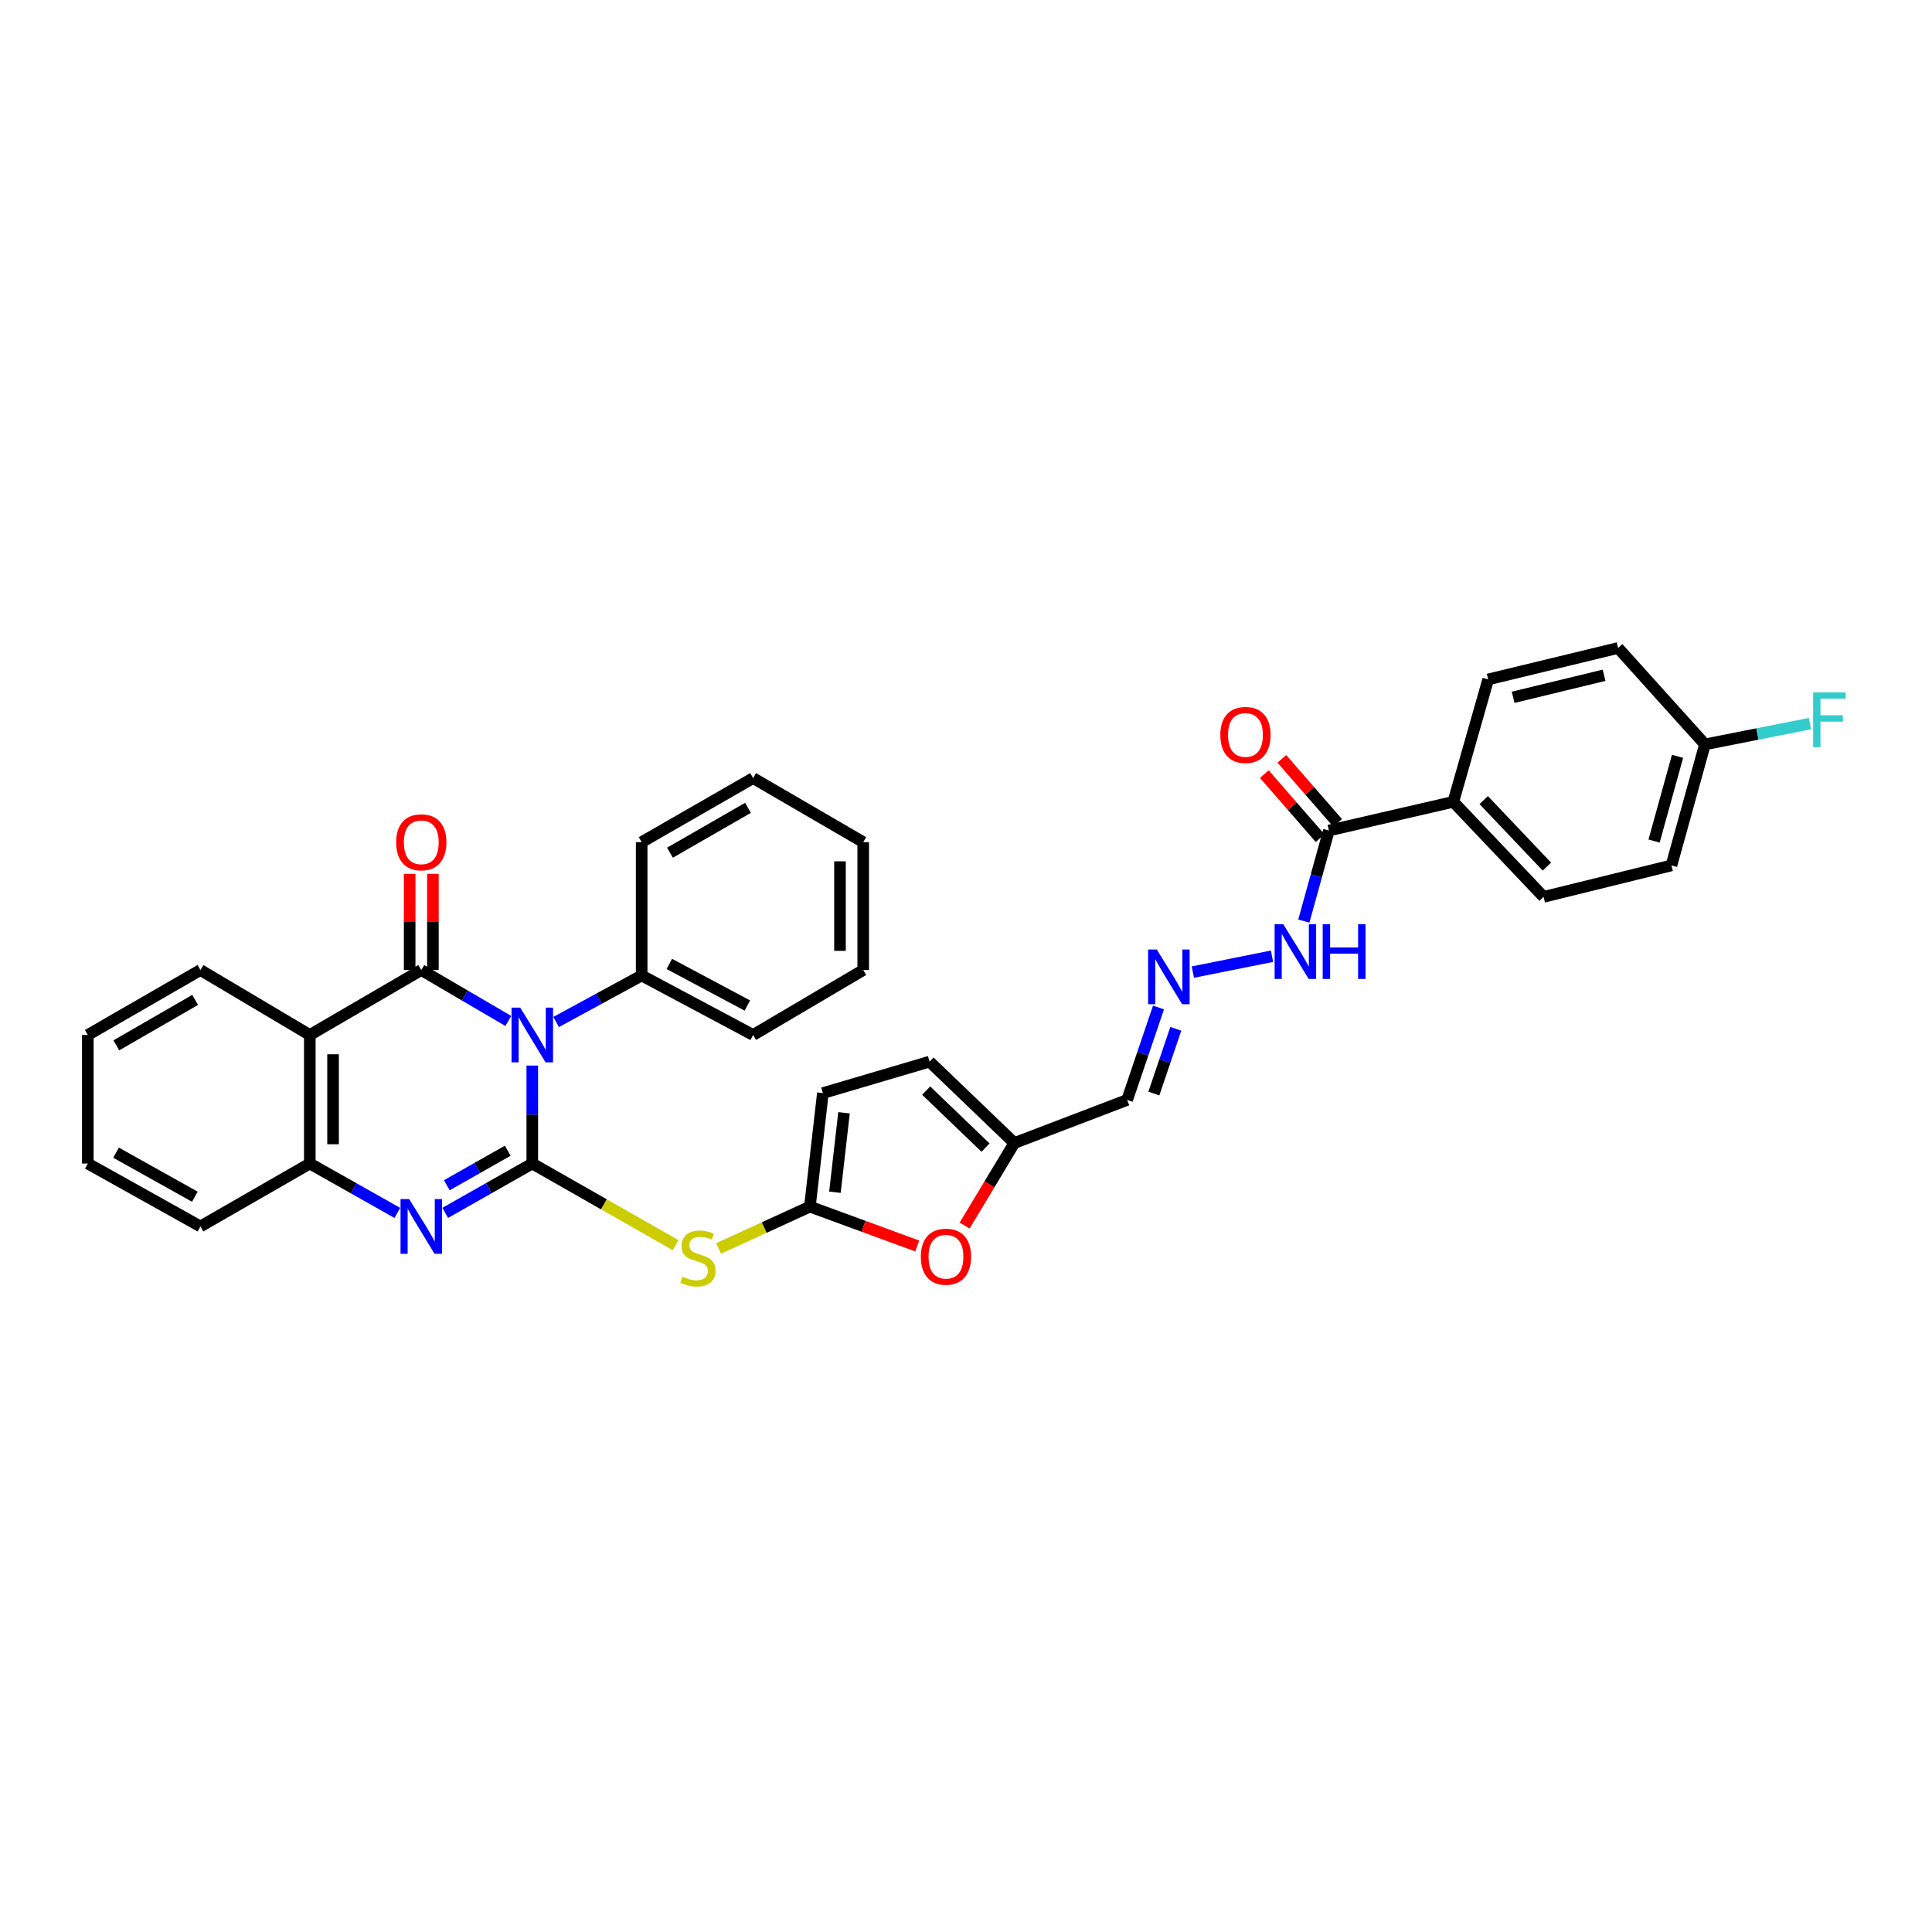 <?xml version='1.0' encoding='iso-8859-1'?>
<svg version='1.1' baseProfile='full'
              xmlns='http://www.w3.org/2000/svg'
                      xmlns:rdkit='http://www.rdkit.org/xml'
                      xmlns:xlink='http://www.w3.org/1999/xlink'
                  xml:space='preserve'
width='1000px' height='1000px' viewBox='0 0 1000 1000'>
<!-- END OF HEADER -->
<rect style='opacity:1.0;fill:#FFFFFF;stroke:none' width='1000' height='1000' x='0' y='0'> </rect>
<path class='bond-0' d='M 275.505,602.241 L 275.505,576.884' style='fill:none;fill-rule:evenodd;stroke:#000000;stroke-width:6px;stroke-linecap:butt;stroke-linejoin:miter;stroke-opacity:1' />
<path class='bond-0' d='M 275.505,576.884 L 275.505,551.527' style='fill:none;fill-rule:evenodd;stroke:#0000FF;stroke-width:6px;stroke-linecap:butt;stroke-linejoin:miter;stroke-opacity:1' />
<path class='bond-2' d='M 275.505,602.241 L 252.976,615.011' style='fill:none;fill-rule:evenodd;stroke:#000000;stroke-width:6px;stroke-linecap:butt;stroke-linejoin:miter;stroke-opacity:1' />
<path class='bond-2' d='M 252.976,615.011 L 230.447,627.781' style='fill:none;fill-rule:evenodd;stroke:#0000FF;stroke-width:6px;stroke-linecap:butt;stroke-linejoin:miter;stroke-opacity:1' />
<path class='bond-2' d='M 262.815,595.608 L 247.044,604.547' style='fill:none;fill-rule:evenodd;stroke:#000000;stroke-width:6px;stroke-linecap:butt;stroke-linejoin:miter;stroke-opacity:1' />
<path class='bond-2' d='M 247.044,604.547 L 231.274,613.486' style='fill:none;fill-rule:evenodd;stroke:#0000FF;stroke-width:6px;stroke-linecap:butt;stroke-linejoin:miter;stroke-opacity:1' />
<path class='bond-4' d='M 275.505,602.241 L 312.612,623.374' style='fill:none;fill-rule:evenodd;stroke:#000000;stroke-width:6px;stroke-linecap:butt;stroke-linejoin:miter;stroke-opacity:1' />
<path class='bond-4' d='M 312.612,623.374 L 349.72,644.507' style='fill:none;fill-rule:evenodd;stroke:#CCCC00;stroke-width:6px;stroke-linecap:butt;stroke-linejoin:miter;stroke-opacity:1' />
<path class='bond-1' d='M 263.101,528.445 L 240.578,515.265' style='fill:none;fill-rule:evenodd;stroke:#0000FF;stroke-width:6px;stroke-linecap:butt;stroke-linejoin:miter;stroke-opacity:1' />
<path class='bond-1' d='M 240.578,515.265 L 218.056,502.084' style='fill:none;fill-rule:evenodd;stroke:#000000;stroke-width:6px;stroke-linecap:butt;stroke-linejoin:miter;stroke-opacity:1' />
<path class='bond-12' d='M 287.856,528.987 L 309.991,516.949' style='fill:none;fill-rule:evenodd;stroke:#0000FF;stroke-width:6px;stroke-linecap:butt;stroke-linejoin:miter;stroke-opacity:1' />
<path class='bond-12' d='M 309.991,516.949 L 332.125,504.911' style='fill:none;fill-rule:evenodd;stroke:#000000;stroke-width:6px;stroke-linecap:butt;stroke-linejoin:miter;stroke-opacity:1' />
<path class='bond-13' d='M 224.07,502.084 L 224.07,477.197' style='fill:none;fill-rule:evenodd;stroke:#000000;stroke-width:6px;stroke-linecap:butt;stroke-linejoin:miter;stroke-opacity:1' />
<path class='bond-13' d='M 224.07,477.197 L 224.07,452.309' style='fill:none;fill-rule:evenodd;stroke:#FF0000;stroke-width:6px;stroke-linecap:butt;stroke-linejoin:miter;stroke-opacity:1' />
<path class='bond-13' d='M 212.042,502.084 L 212.042,477.197' style='fill:none;fill-rule:evenodd;stroke:#000000;stroke-width:6px;stroke-linecap:butt;stroke-linejoin:miter;stroke-opacity:1' />
<path class='bond-13' d='M 212.042,477.197 L 212.042,452.309' style='fill:none;fill-rule:evenodd;stroke:#FF0000;stroke-width:6px;stroke-linecap:butt;stroke-linejoin:miter;stroke-opacity:1' />
<path class='bond-34' d='M 218.056,502.084 L 160.359,535.704' style='fill:none;fill-rule:evenodd;stroke:#000000;stroke-width:6px;stroke-linecap:butt;stroke-linejoin:miter;stroke-opacity:1' />
<path class='bond-6' d='M 205.659,627.808 L 183.009,615.025' style='fill:none;fill-rule:evenodd;stroke:#0000FF;stroke-width:6px;stroke-linecap:butt;stroke-linejoin:miter;stroke-opacity:1' />
<path class='bond-6' d='M 183.009,615.025 L 160.359,602.241' style='fill:none;fill-rule:evenodd;stroke:#000000;stroke-width:6px;stroke-linecap:butt;stroke-linejoin:miter;stroke-opacity:1' />
<path class='bond-3' d='M 160.359,535.704 L 160.359,602.241' style='fill:none;fill-rule:evenodd;stroke:#000000;stroke-width:6px;stroke-linecap:butt;stroke-linejoin:miter;stroke-opacity:1' />
<path class='bond-3' d='M 172.388,545.684 L 172.388,592.261' style='fill:none;fill-rule:evenodd;stroke:#000000;stroke-width:6px;stroke-linecap:butt;stroke-linejoin:miter;stroke-opacity:1' />
<path class='bond-22' d='M 160.359,535.704 L 103.739,502.084' style='fill:none;fill-rule:evenodd;stroke:#000000;stroke-width:6px;stroke-linecap:butt;stroke-linejoin:miter;stroke-opacity:1' />
<path class='bond-5' d='M 371.94,646.194 L 395.569,635.371' style='fill:none;fill-rule:evenodd;stroke:#CCCC00;stroke-width:6px;stroke-linecap:butt;stroke-linejoin:miter;stroke-opacity:1' />
<path class='bond-5' d='M 395.569,635.371 L 419.198,624.547' style='fill:none;fill-rule:evenodd;stroke:#000000;stroke-width:6px;stroke-linecap:butt;stroke-linejoin:miter;stroke-opacity:1' />
<path class='bond-7' d='M 419.198,624.547 L 446.973,634.736' style='fill:none;fill-rule:evenodd;stroke:#000000;stroke-width:6px;stroke-linecap:butt;stroke-linejoin:miter;stroke-opacity:1' />
<path class='bond-7' d='M 446.973,634.736 L 474.749,644.925' style='fill:none;fill-rule:evenodd;stroke:#FF0000;stroke-width:6px;stroke-linecap:butt;stroke-linejoin:miter;stroke-opacity:1' />
<path class='bond-10' d='M 419.198,624.547 L 425.92,565.788' style='fill:none;fill-rule:evenodd;stroke:#000000;stroke-width:6px;stroke-linecap:butt;stroke-linejoin:miter;stroke-opacity:1' />
<path class='bond-10' d='M 432.157,617.101 L 436.862,575.969' style='fill:none;fill-rule:evenodd;stroke:#000000;stroke-width:6px;stroke-linecap:butt;stroke-linejoin:miter;stroke-opacity:1' />
<path class='bond-26' d='M 160.359,602.241 L 103.739,634.805' style='fill:none;fill-rule:evenodd;stroke:#000000;stroke-width:6px;stroke-linecap:butt;stroke-linejoin:miter;stroke-opacity:1' />
<path class='bond-9' d='M 499.286,634.347 L 512.153,612.991' style='fill:none;fill-rule:evenodd;stroke:#FF0000;stroke-width:6px;stroke-linecap:butt;stroke-linejoin:miter;stroke-opacity:1' />
<path class='bond-9' d='M 512.153,612.991 L 525.021,591.636' style='fill:none;fill-rule:evenodd;stroke:#000000;stroke-width:6px;stroke-linecap:butt;stroke-linejoin:miter;stroke-opacity:1' />
<path class='bond-8' d='M 687.826,429.88 L 681.34,453.315' style='fill:none;fill-rule:evenodd;stroke:#000000;stroke-width:6px;stroke-linecap:butt;stroke-linejoin:miter;stroke-opacity:1' />
<path class='bond-8' d='M 681.34,453.315 L 674.854,476.75' style='fill:none;fill-rule:evenodd;stroke:#0000FF;stroke-width:6px;stroke-linecap:butt;stroke-linejoin:miter;stroke-opacity:1' />
<path class='bond-16' d='M 687.826,429.88 L 752.238,415.025' style='fill:none;fill-rule:evenodd;stroke:#000000;stroke-width:6px;stroke-linecap:butt;stroke-linejoin:miter;stroke-opacity:1' />
<path class='bond-18' d='M 692.36,425.929 L 677.916,409.355' style='fill:none;fill-rule:evenodd;stroke:#000000;stroke-width:6px;stroke-linecap:butt;stroke-linejoin:miter;stroke-opacity:1' />
<path class='bond-18' d='M 677.916,409.355 L 663.473,392.782' style='fill:none;fill-rule:evenodd;stroke:#FF0000;stroke-width:6px;stroke-linecap:butt;stroke-linejoin:miter;stroke-opacity:1' />
<path class='bond-18' d='M 683.292,433.832 L 668.848,417.258' style='fill:none;fill-rule:evenodd;stroke:#000000;stroke-width:6px;stroke-linecap:butt;stroke-linejoin:miter;stroke-opacity:1' />
<path class='bond-18' d='M 668.848,417.258 L 654.405,400.685' style='fill:none;fill-rule:evenodd;stroke:#FF0000;stroke-width:6px;stroke-linecap:butt;stroke-linejoin:miter;stroke-opacity:1' />
<path class='bond-15' d='M 525.021,591.636 L 583.412,569.323' style='fill:none;fill-rule:evenodd;stroke:#000000;stroke-width:6px;stroke-linecap:butt;stroke-linejoin:miter;stroke-opacity:1' />
<path class='bond-35' d='M 525.021,591.636 L 481.131,549.503' style='fill:none;fill-rule:evenodd;stroke:#000000;stroke-width:6px;stroke-linecap:butt;stroke-linejoin:miter;stroke-opacity:1' />
<path class='bond-35' d='M 510.108,593.993 L 479.384,564.5' style='fill:none;fill-rule:evenodd;stroke:#000000;stroke-width:6px;stroke-linecap:butt;stroke-linejoin:miter;stroke-opacity:1' />
<path class='bond-14' d='M 425.92,565.788 L 481.131,549.503' style='fill:none;fill-rule:evenodd;stroke:#000000;stroke-width:6px;stroke-linecap:butt;stroke-linejoin:miter;stroke-opacity:1' />
<path class='bond-11' d='M 599.638,521.474 L 591.525,545.399' style='fill:none;fill-rule:evenodd;stroke:#0000FF;stroke-width:6px;stroke-linecap:butt;stroke-linejoin:miter;stroke-opacity:1' />
<path class='bond-11' d='M 591.525,545.399 L 583.412,569.323' style='fill:none;fill-rule:evenodd;stroke:#000000;stroke-width:6px;stroke-linecap:butt;stroke-linejoin:miter;stroke-opacity:1' />
<path class='bond-11' d='M 608.596,532.514 L 602.917,549.262' style='fill:none;fill-rule:evenodd;stroke:#0000FF;stroke-width:6px;stroke-linecap:butt;stroke-linejoin:miter;stroke-opacity:1' />
<path class='bond-11' d='M 602.917,549.262 L 597.238,566.009' style='fill:none;fill-rule:evenodd;stroke:#000000;stroke-width:6px;stroke-linecap:butt;stroke-linejoin:miter;stroke-opacity:1' />
<path class='bond-17' d='M 617.419,503.15 L 658.392,494.954' style='fill:none;fill-rule:evenodd;stroke:#0000FF;stroke-width:6px;stroke-linecap:butt;stroke-linejoin:miter;stroke-opacity:1' />
<path class='bond-27' d='M 332.125,504.911 L 389.815,535.704' style='fill:none;fill-rule:evenodd;stroke:#000000;stroke-width:6px;stroke-linecap:butt;stroke-linejoin:miter;stroke-opacity:1' />
<path class='bond-27' d='M 346.443,498.919 L 386.826,520.474' style='fill:none;fill-rule:evenodd;stroke:#000000;stroke-width:6px;stroke-linecap:butt;stroke-linejoin:miter;stroke-opacity:1' />
<path class='bond-28' d='M 332.125,504.911 L 332.125,435.895' style='fill:none;fill-rule:evenodd;stroke:#000000;stroke-width:6px;stroke-linecap:butt;stroke-linejoin:miter;stroke-opacity:1' />
<path class='bond-19' d='M 752.238,415.025 L 798.955,464.222' style='fill:none;fill-rule:evenodd;stroke:#000000;stroke-width:6px;stroke-linecap:butt;stroke-linejoin:miter;stroke-opacity:1' />
<path class='bond-19' d='M 767.968,414.122 L 800.67,448.559' style='fill:none;fill-rule:evenodd;stroke:#000000;stroke-width:6px;stroke-linecap:butt;stroke-linejoin:miter;stroke-opacity:1' />
<path class='bond-20' d='M 752.238,415.025 L 770.281,351.669' style='fill:none;fill-rule:evenodd;stroke:#000000;stroke-width:6px;stroke-linecap:butt;stroke-linejoin:miter;stroke-opacity:1' />
<path class='bond-24' d='M 798.955,464.222 L 865.138,447.936' style='fill:none;fill-rule:evenodd;stroke:#000000;stroke-width:6px;stroke-linecap:butt;stroke-linejoin:miter;stroke-opacity:1' />
<path class='bond-23' d='M 770.281,351.669 L 837.52,335.39' style='fill:none;fill-rule:evenodd;stroke:#000000;stroke-width:6px;stroke-linecap:butt;stroke-linejoin:miter;stroke-opacity:1' />
<path class='bond-23' d='M 783.197,360.918 L 830.264,349.523' style='fill:none;fill-rule:evenodd;stroke:#000000;stroke-width:6px;stroke-linecap:butt;stroke-linejoin:miter;stroke-opacity:1' />
<path class='bond-21' d='M 882.479,385.288 L 837.52,335.39' style='fill:none;fill-rule:evenodd;stroke:#000000;stroke-width:6px;stroke-linecap:butt;stroke-linejoin:miter;stroke-opacity:1' />
<path class='bond-25' d='M 882.479,385.288 L 909.655,379.912' style='fill:none;fill-rule:evenodd;stroke:#000000;stroke-width:6px;stroke-linecap:butt;stroke-linejoin:miter;stroke-opacity:1' />
<path class='bond-25' d='M 909.655,379.912 L 936.83,374.536' style='fill:none;fill-rule:evenodd;stroke:#33CCCC;stroke-width:6px;stroke-linecap:butt;stroke-linejoin:miter;stroke-opacity:1' />
<path class='bond-38' d='M 882.479,385.288 L 865.138,447.936' style='fill:none;fill-rule:evenodd;stroke:#000000;stroke-width:6px;stroke-linecap:butt;stroke-linejoin:miter;stroke-opacity:1' />
<path class='bond-38' d='M 868.286,391.477 L 856.147,435.33' style='fill:none;fill-rule:evenodd;stroke:#000000;stroke-width:6px;stroke-linecap:butt;stroke-linejoin:miter;stroke-opacity:1' />
<path class='bond-36' d='M 103.739,502.084 L 45.455,535.704' style='fill:none;fill-rule:evenodd;stroke:#000000;stroke-width:6px;stroke-linecap:butt;stroke-linejoin:miter;stroke-opacity:1' />
<path class='bond-36' d='M 101.006,517.547 L 60.207,541.08' style='fill:none;fill-rule:evenodd;stroke:#000000;stroke-width:6px;stroke-linecap:butt;stroke-linejoin:miter;stroke-opacity:1' />
<path class='bond-30' d='M 103.739,634.805 L 45.455,602.241' style='fill:none;fill-rule:evenodd;stroke:#000000;stroke-width:6px;stroke-linecap:butt;stroke-linejoin:miter;stroke-opacity:1' />
<path class='bond-30' d='M 100.863,619.419 L 60.064,596.625' style='fill:none;fill-rule:evenodd;stroke:#000000;stroke-width:6px;stroke-linecap:butt;stroke-linejoin:miter;stroke-opacity:1' />
<path class='bond-31' d='M 389.815,535.704 L 446.803,502.084' style='fill:none;fill-rule:evenodd;stroke:#000000;stroke-width:6px;stroke-linecap:butt;stroke-linejoin:miter;stroke-opacity:1' />
<path class='bond-32' d='M 332.125,435.895 L 389.815,402.743' style='fill:none;fill-rule:evenodd;stroke:#000000;stroke-width:6px;stroke-linecap:butt;stroke-linejoin:miter;stroke-opacity:1' />
<path class='bond-32' d='M 346.772,441.351 L 387.155,418.145' style='fill:none;fill-rule:evenodd;stroke:#000000;stroke-width:6px;stroke-linecap:butt;stroke-linejoin:miter;stroke-opacity:1' />
<path class='bond-29' d='M 45.455,535.704 L 45.455,602.241' style='fill:none;fill-rule:evenodd;stroke:#000000;stroke-width:6px;stroke-linecap:butt;stroke-linejoin:miter;stroke-opacity:1' />
<path class='bond-37' d='M 446.803,502.084 L 446.803,435.895' style='fill:none;fill-rule:evenodd;stroke:#000000;stroke-width:6px;stroke-linecap:butt;stroke-linejoin:miter;stroke-opacity:1' />
<path class='bond-37' d='M 434.775,492.156 L 434.775,445.823' style='fill:none;fill-rule:evenodd;stroke:#000000;stroke-width:6px;stroke-linecap:butt;stroke-linejoin:miter;stroke-opacity:1' />
<path class='bond-33' d='M 389.815,402.743 L 446.803,435.895' style='fill:none;fill-rule:evenodd;stroke:#000000;stroke-width:6px;stroke-linecap:butt;stroke-linejoin:miter;stroke-opacity:1' />
<path  class='atom-1' d='M 269.245 521.544
L 278.525 536.544
Q 279.445 538.024, 280.925 540.704
Q 282.405 543.384, 282.485 543.544
L 282.485 521.544
L 286.245 521.544
L 286.245 549.864
L 282.365 549.864
L 272.405 533.464
Q 271.245 531.544, 270.005 529.344
Q 268.805 527.144, 268.445 526.464
L 268.445 549.864
L 264.765 549.864
L 264.765 521.544
L 269.245 521.544
' fill='#0000FF'/>
<path  class='atom-3' d='M 211.796 620.645
L 221.076 635.645
Q 221.996 637.125, 223.476 639.805
Q 224.956 642.485, 225.036 642.645
L 225.036 620.645
L 228.796 620.645
L 228.796 648.965
L 224.916 648.965
L 214.956 632.565
Q 213.796 630.645, 212.556 628.445
Q 211.356 626.245, 210.996 625.565
L 210.996 648.965
L 207.316 648.965
L 207.316 620.645
L 211.796 620.645
' fill='#0000FF'/>
<path  class='atom-5' d='M 353.268 660.803
Q 353.588 660.923, 354.908 661.483
Q 356.228 662.043, 357.668 662.403
Q 359.148 662.723, 360.588 662.723
Q 363.268 662.723, 364.828 661.443
Q 366.388 660.123, 366.388 657.843
Q 366.388 656.283, 365.588 655.323
Q 364.828 654.363, 363.628 653.843
Q 362.428 653.323, 360.428 652.723
Q 357.908 651.963, 356.388 651.243
Q 354.908 650.523, 353.828 649.003
Q 352.788 647.483, 352.788 644.923
Q 352.788 641.363, 355.188 639.163
Q 357.628 636.963, 362.428 636.963
Q 365.708 636.963, 369.428 638.523
L 368.508 641.603
Q 365.108 640.203, 362.548 640.203
Q 359.788 640.203, 358.268 641.363
Q 356.748 642.483, 356.788 644.443
Q 356.788 645.963, 357.548 646.883
Q 358.348 647.803, 359.468 648.323
Q 360.628 648.843, 362.548 649.443
Q 365.108 650.243, 366.628 651.043
Q 368.148 651.843, 369.228 653.483
Q 370.348 655.083, 370.348 657.843
Q 370.348 661.763, 367.708 663.883
Q 365.108 665.963, 360.748 665.963
Q 358.228 665.963, 356.308 665.403
Q 354.428 664.883, 352.188 663.963
L 353.268 660.803
' fill='#CCCC00'/>
<path  class='atom-8' d='M 476.624 650.462
Q 476.624 643.662, 479.984 639.862
Q 483.344 636.062, 489.624 636.062
Q 495.904 636.062, 499.264 639.862
Q 502.624 643.662, 502.624 650.462
Q 502.624 657.342, 499.224 661.262
Q 495.824 665.142, 489.624 665.142
Q 483.384 665.142, 479.984 661.262
Q 476.624 657.382, 476.624 650.462
M 489.624 661.942
Q 493.944 661.942, 496.264 659.062
Q 498.624 656.142, 498.624 650.462
Q 498.624 644.902, 496.264 642.102
Q 493.944 639.262, 489.624 639.262
Q 485.304 639.262, 482.944 642.062
Q 480.624 644.862, 480.624 650.462
Q 480.624 656.182, 482.944 659.062
Q 485.304 661.942, 489.624 661.942
' fill='#FF0000'/>
<path  class='atom-12' d='M 598.75 491.473
L 608.03 506.473
Q 608.95 507.953, 610.43 510.633
Q 611.91 513.313, 611.99 513.473
L 611.99 491.473
L 615.75 491.473
L 615.75 519.793
L 611.87 519.793
L 601.91 503.393
Q 600.75 501.473, 599.51 499.273
Q 598.31 497.073, 597.95 496.393
L 597.95 519.793
L 594.27 519.793
L 594.27 491.473
L 598.75 491.473
' fill='#0000FF'/>
<path  class='atom-14' d='M 205.056 435.975
Q 205.056 429.175, 208.416 425.375
Q 211.776 421.575, 218.056 421.575
Q 224.336 421.575, 227.696 425.375
Q 231.056 429.175, 231.056 435.975
Q 231.056 442.855, 227.656 446.775
Q 224.256 450.655, 218.056 450.655
Q 211.816 450.655, 208.416 446.775
Q 205.056 442.895, 205.056 435.975
M 218.056 447.455
Q 222.376 447.455, 224.696 444.575
Q 227.056 441.655, 227.056 435.975
Q 227.056 430.415, 224.696 427.615
Q 222.376 424.775, 218.056 424.775
Q 213.736 424.775, 211.376 427.575
Q 209.056 430.375, 209.056 435.975
Q 209.056 441.695, 211.376 444.575
Q 213.736 447.455, 218.056 447.455
' fill='#FF0000'/>
<path  class='atom-18' d='M 664.225 478.375
L 673.505 493.375
Q 674.425 494.855, 675.905 497.535
Q 677.385 500.215, 677.465 500.375
L 677.465 478.375
L 681.225 478.375
L 681.225 506.695
L 677.345 506.695
L 667.385 490.295
Q 666.225 488.375, 664.985 486.175
Q 663.785 483.975, 663.425 483.295
L 663.425 506.695
L 659.745 506.695
L 659.745 478.375
L 664.225 478.375
' fill='#0000FF'/>
<path  class='atom-18' d='M 684.625 478.375
L 688.465 478.375
L 688.465 490.415
L 702.945 490.415
L 702.945 478.375
L 706.785 478.375
L 706.785 506.695
L 702.945 506.695
L 702.945 493.615
L 688.465 493.615
L 688.465 506.695
L 684.625 506.695
L 684.625 478.375
' fill='#0000FF'/>
<path  class='atom-19' d='M 631.644 380.41
Q 631.644 373.61, 635.004 369.81
Q 638.364 366.01, 644.644 366.01
Q 650.924 366.01, 654.284 369.81
Q 657.644 373.61, 657.644 380.41
Q 657.644 387.29, 654.244 391.21
Q 650.844 395.09, 644.644 395.09
Q 638.404 395.09, 635.004 391.21
Q 631.644 387.33, 631.644 380.41
M 644.644 391.89
Q 648.964 391.89, 651.284 389.01
Q 653.644 386.09, 653.644 380.41
Q 653.644 374.85, 651.284 372.05
Q 648.964 369.21, 644.644 369.21
Q 640.324 369.21, 637.964 372.01
Q 635.644 374.81, 635.644 380.41
Q 635.644 386.13, 637.964 389.01
Q 640.324 391.89, 644.644 391.89
' fill='#FF0000'/>
<path  class='atom-26' d='M 938.471 358.385
L 955.311 358.385
L 955.311 361.625
L 942.271 361.625
L 942.271 370.225
L 953.871 370.225
L 953.871 373.505
L 942.271 373.505
L 942.271 386.705
L 938.471 386.705
L 938.471 358.385
' fill='#33CCCC'/>
</svg>

